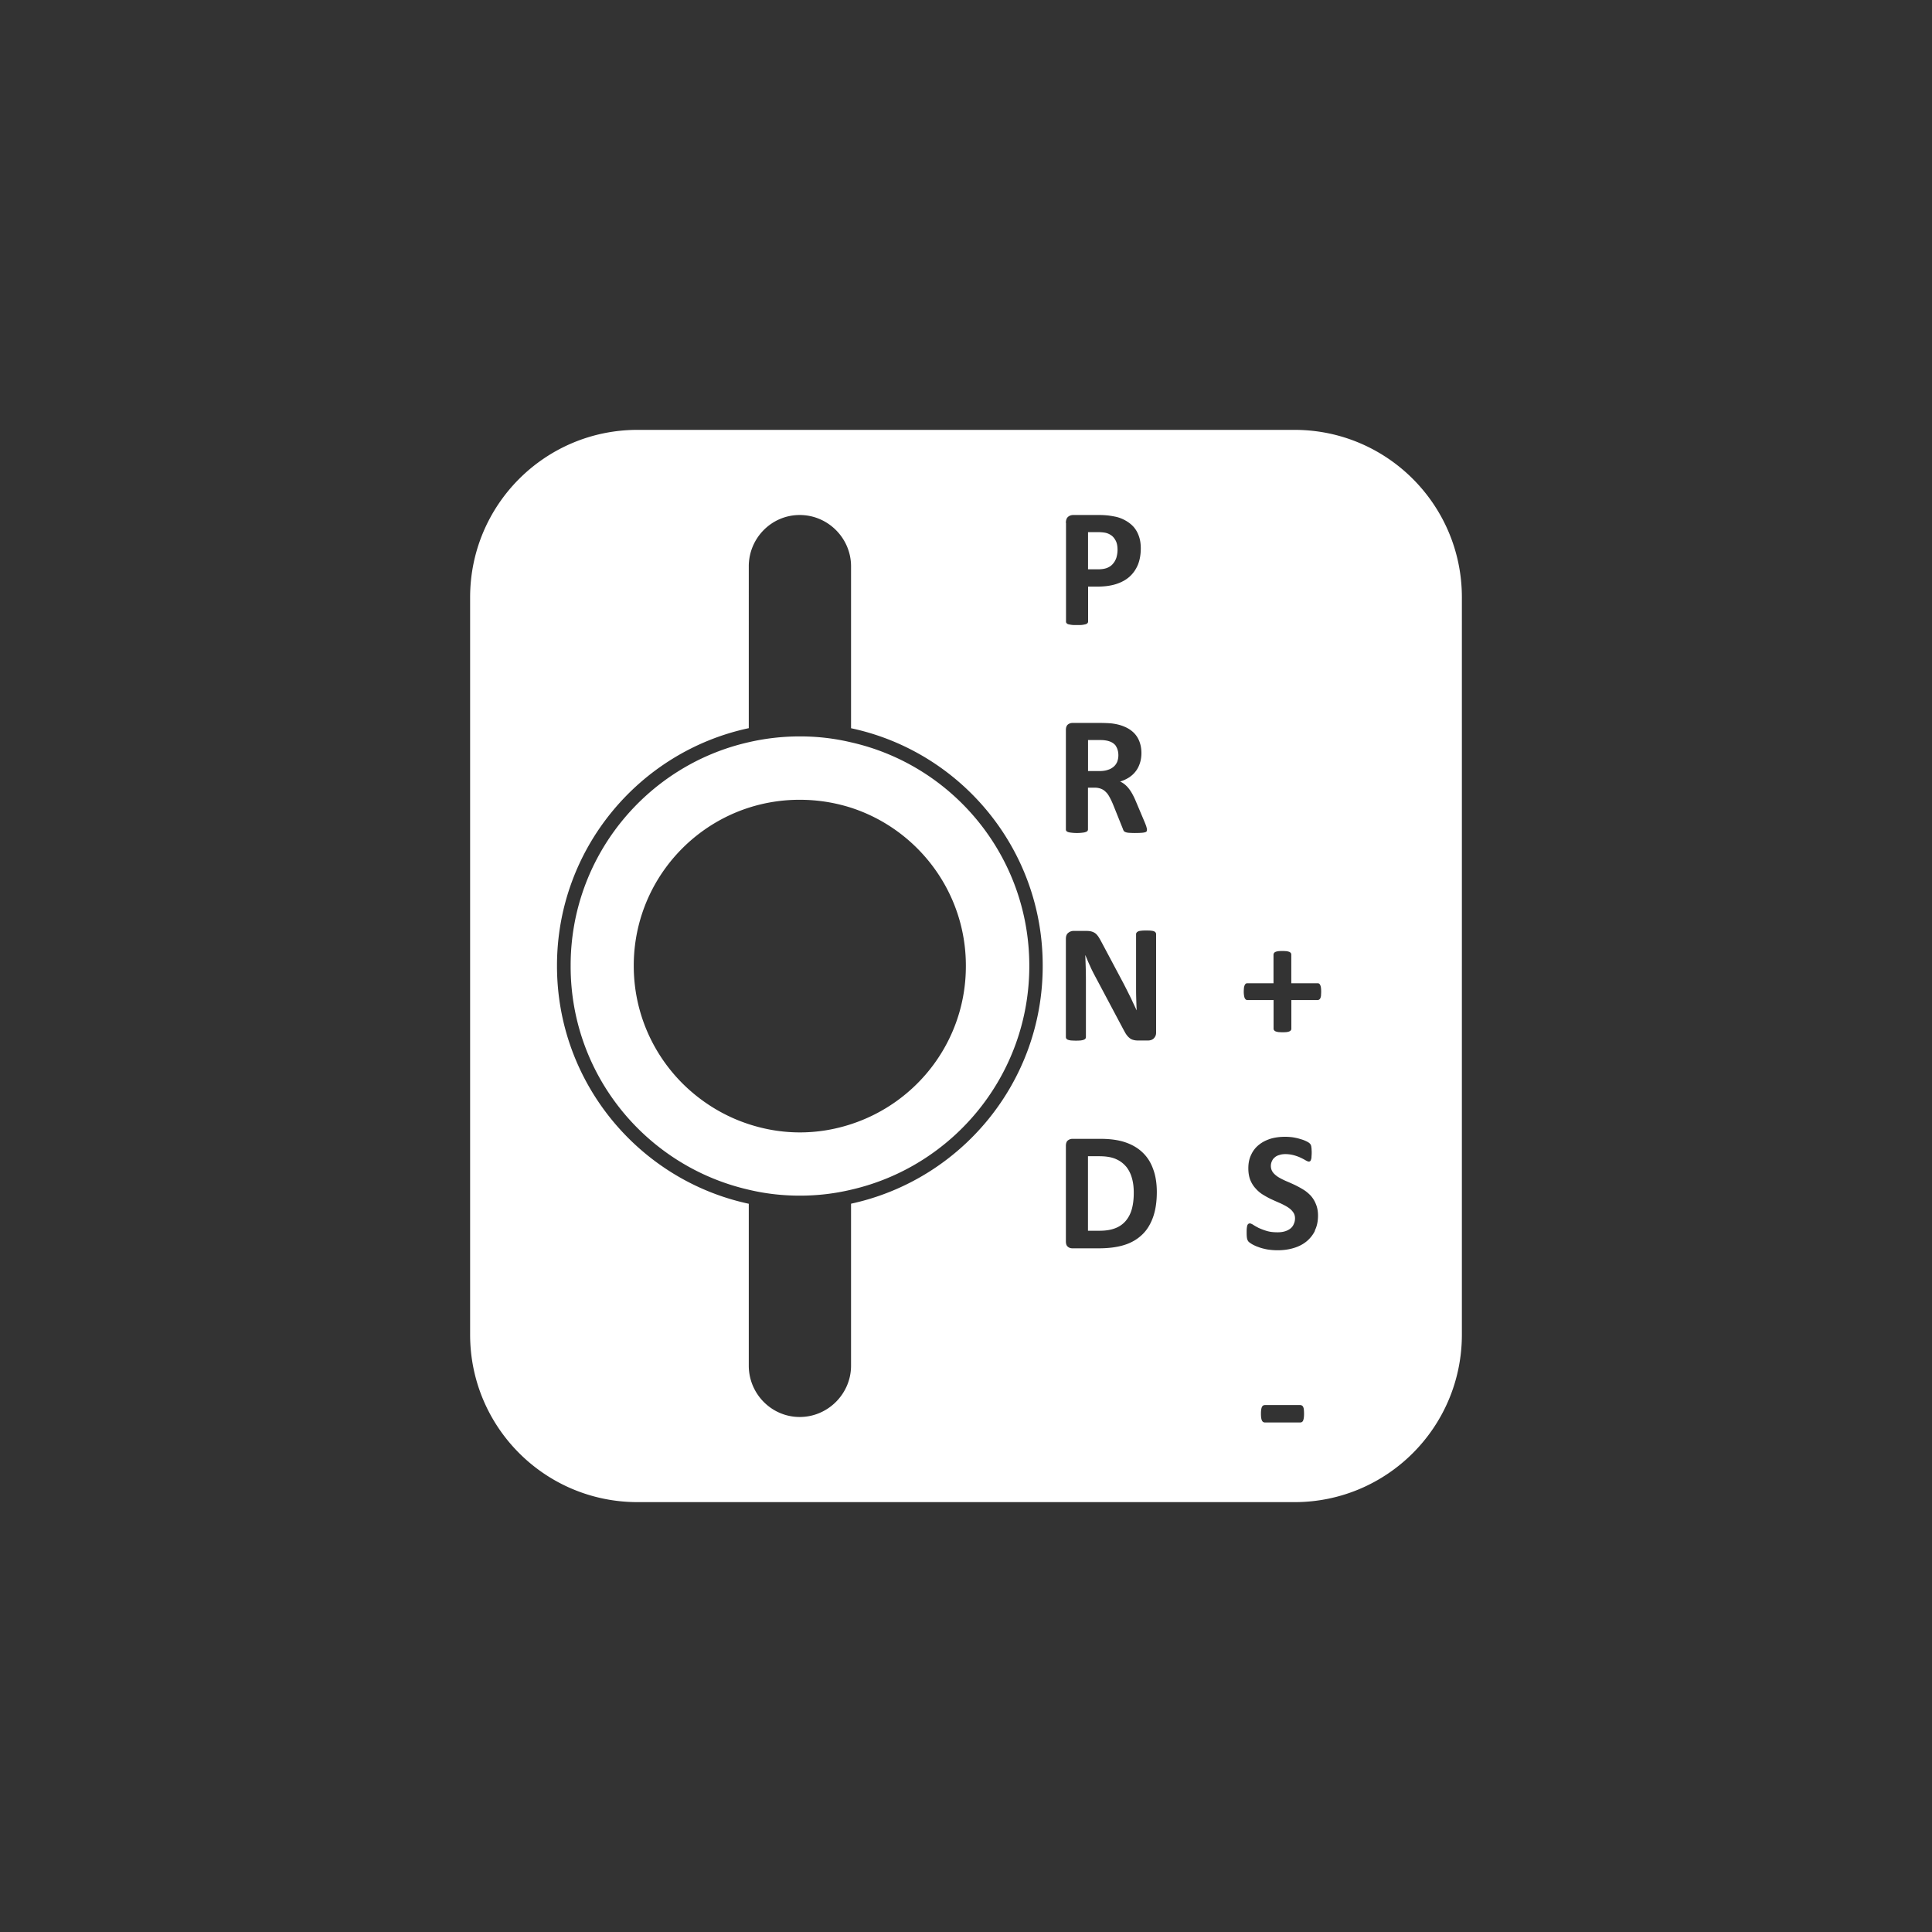 <?xml version="1.0" encoding="UTF-8"?>
<svg data-bbox="0 0 300 300" viewBox="0 0 300 300" xmlns="http://www.w3.org/2000/svg" data-type="ugc">
    <rect x="0" y="0" width="300" height="300" fill="#333333" stroke="none"/>
    <g>
        <path fill="none" d="M300 0v300H0V0h300z"/>
        <path d="M132.14 115.28c-2.57-.61-5.19-.92-7.92-.92h-.02c-2.73 0-5.39.31-7.94.9-15.83 3.58-27.65 17.74-27.65 34.65v.07c-.03 16.96 11.8 31.13 27.65 34.75 2.55.61 5.21.92 7.94.92s5.37-.31 7.94-.92c15.85-3.62 27.68-17.79 27.68-34.75s-11.83-31.13-27.68-34.7Zm0 59.29c-2.5.82-5.17 1.28-7.94 1.28s-5.43-.46-7.94-1.28c-3.93-1.28-7.45-3.49-10.31-6.34-4.67-4.68-7.55-11.13-7.55-18.25-.02-11.49 7.48-21.23 17.86-24.57 2.47-.79 5.12-1.23 7.86-1.23h.08c2.77 0 5.42.43 7.94 1.23 10.33 3.34 17.83 13.06 17.84 24.5v.07c.02 11.49-7.46 21.21-17.84 24.59Zm0-59.29c-2.57-.61-5.19-.92-7.92-.92h-.02c-2.73 0-5.39.31-7.94.9-15.83 3.58-27.65 17.74-27.65 34.65v.07c-.03 16.96 11.8 31.13 27.65 34.75 2.55.61 5.21.92 7.94.92s5.37-.31 7.94-.92c15.85-3.62 27.68-17.79 27.68-34.75s-11.83-31.13-27.68-34.7Zm0 59.29c-2.5.82-5.17 1.28-7.94 1.28s-5.43-.46-7.94-1.28c-3.93-1.28-7.45-3.49-10.31-6.34-4.67-4.68-7.55-11.13-7.55-18.25-.02-11.49 7.48-21.23 17.86-24.57 2.47-.79 5.12-1.23 7.86-1.23h.08c2.77 0 5.42.43 7.94 1.23 10.33 3.34 17.83 13.06 17.84 24.5v.07c.02 11.49-7.46 21.21-17.84 24.59Zm0-59.29c-2.57-.61-5.19-.92-7.92-.92h-.02c-2.73 0-5.39.31-7.94.9-15.83 3.58-27.65 17.74-27.65 34.65v.07c-.03 16.96 11.8 31.13 27.65 34.75 2.55.61 5.21.92 7.94.92s5.37-.31 7.94-.92c15.85-3.62 27.68-17.79 27.68-34.75s-11.83-31.13-27.68-34.7Zm0 59.29c-2.5.82-5.17 1.28-7.94 1.28s-5.43-.46-7.94-1.28c-3.93-1.28-7.45-3.49-10.31-6.34-4.67-4.68-7.55-11.13-7.55-18.25-.02-11.49 7.48-21.23 17.86-24.57 2.47-.79 5.12-1.23 7.86-1.23h.08c2.77 0 5.42.43 7.94 1.23 10.33 3.34 17.83 13.06 17.84 24.5v.07c.02 11.49-7.46 21.21-17.84 24.59Zm41.07-90.65c-.21-.39-.47-.67-.77-.85-.31-.2-.64-.31-.97-.36-.34-.05-.69-.07-1.05-.07h-1.47v5.76h1.56c.54 0 1.01-.07 1.37-.21.38-.15.69-.36.92-.64.23-.26.41-.57.54-.95.11-.38.18-.79.18-1.21 0-.61-.1-1.1-.31-1.47Zm.07 31.94c-.26-.38-.67-.65-1.24-.8-.18-.05-.38-.08-.61-.11-.21-.02-.52-.03-.92-.03h-1.56v4.81h1.75c.49 0 .93-.05 1.29-.18.38-.11.67-.28.92-.49.25-.21.43-.47.56-.77.11-.29.18-.64.18-1 0-.56-.13-1.03-.38-1.42Zm-41.14-.57c-2.57-.61-5.19-.92-7.92-.92h-.02c-2.73 0-5.39.31-7.94.9-15.83 3.58-27.65 17.74-27.65 34.65v.07c-.03 16.96 11.8 31.13 27.65 34.75 2.55.61 5.21.92 7.94.92s5.37-.31 7.94-.92c15.85-3.62 27.68-17.79 27.68-34.75s-11.83-31.13-27.68-34.7Zm0 59.29c-2.5.82-5.17 1.28-7.94 1.28s-5.43-.46-7.94-1.28c-3.93-1.28-7.45-3.49-10.31-6.34-4.67-4.68-7.55-11.13-7.55-18.25-.02-11.49 7.48-21.23 17.86-24.57 2.47-.79 5.12-1.23 7.86-1.23h.08c2.77 0 5.42.43 7.94 1.23 10.33 3.34 17.83 13.06 17.84 24.5v.07c.02 11.49-7.46 21.21-17.84 24.59Zm41.14-58.72c-.26-.38-.67-.65-1.24-.8-.18-.05-.38-.08-.61-.11-.21-.02-.52-.03-.92-.03h-1.56v4.81h1.75c.49 0 .93-.05 1.29-.18.38-.11.67-.28.92-.49.25-.21.43-.47.56-.77.11-.29.18-.64.18-1 0-.56-.13-1.03-.38-1.42Zm-.07-31.94c-.21-.39-.47-.67-.77-.85-.31-.2-.64-.31-.97-.36-.34-.05-.69-.07-1.05-.07h-1.47v5.76h1.56c.54 0 1.01-.07 1.37-.21.38-.15.69-.36.92-.64.23-.26.41-.57.54-.95.11-.38.18-.79.18-1.21 0-.61-.1-1.1-.31-1.47Zm-41.07 31.36c-2.57-.61-5.19-.92-7.92-.92h-.02c-2.73 0-5.39.31-7.94.9-15.83 3.58-27.65 17.74-27.65 34.65v.07c-.03 16.96 11.8 31.13 27.65 34.75 2.55.61 5.21.92 7.94.92s5.37-.31 7.94-.92c15.85-3.62 27.68-17.79 27.68-34.75s-11.83-31.13-27.68-34.7Zm0 59.29c-2.5.82-5.17 1.28-7.94 1.28s-5.43-.46-7.94-1.28c-3.93-1.28-7.45-3.49-10.31-6.34-4.67-4.68-7.55-11.13-7.55-18.25-.02-11.49 7.48-21.23 17.86-24.57 2.47-.79 5.12-1.23 7.86-1.23h.08c2.77 0 5.42.43 7.94 1.23 10.33 3.34 17.83 13.06 17.84 24.5v.07c.02 11.49-7.46 21.21-17.84 24.59Zm41.07-90.65c-.21-.39-.47-.67-.77-.85-.31-.2-.64-.31-.97-.36-.34-.05-.69-.07-1.05-.07h-1.47v5.76h1.56c.54 0 1.01-.07 1.37-.21.38-.15.69-.36.92-.64.23-.26.41-.57.54-.95.11-.38.18-.79.18-1.21 0-.61-.1-1.1-.31-1.47Zm.07 31.94c-.26-.38-.67-.65-1.24-.8-.18-.05-.38-.08-.61-.11-.21-.02-.52-.03-.92-.03h-1.56v4.81h1.75c.49 0 .93-.05 1.29-.18.38-.11.67-.28.92-.49.25-.21.43-.47.56-.77.11-.29.18-.64.18-1 0-.56-.13-1.03-.38-1.42Zm-41.14-.57c-2.57-.61-5.19-.92-7.92-.92h-.02c-2.73 0-5.39.31-7.94.9-15.83 3.58-27.65 17.74-27.65 34.65v.07c-.03 16.96 11.8 31.13 27.65 34.75 2.55.61 5.21.92 7.94.92s5.37-.31 7.94-.92c15.85-3.62 27.68-17.79 27.68-34.75s-11.83-31.13-27.68-34.7Zm0 59.29c-2.5.82-5.17 1.28-7.94 1.28s-5.43-.46-7.94-1.28c-3.93-1.28-7.45-3.49-10.31-6.34-4.67-4.68-7.55-11.13-7.55-18.25-.02-11.49 7.48-21.23 17.86-24.57 2.47-.79 5.12-1.23 7.86-1.23h.08c2.77 0 5.42.43 7.94 1.23 10.33 3.34 17.83 13.06 17.84 24.5v.07c.02 11.49-7.46 21.21-17.84 24.59Zm41.14-58.72c-.26-.38-.67-.65-1.24-.8-.18-.05-.38-.08-.61-.11-.21-.02-.52-.03-.92-.03h-1.56v4.81h1.75c.49 0 .93-.05 1.29-.18.38-.11.67-.28.92-.49.25-.21.43-.47.56-.77.11-.29.18-.64.18-1 0-.56-.13-1.03-.38-1.42Zm-.07-31.94c-.21-.39-.47-.67-.77-.85-.31-.2-.64-.31-.97-.36-.34-.05-.69-.07-1.05-.07h-1.47v5.76h1.56c.54 0 1.01-.07 1.37-.21.38-.15.69-.36.92-.64.23-.26.41-.57.54-.95.11-.38.18-.79.18-1.21 0-.61-.1-1.1-.31-1.47Zm-41.07 31.36c-2.57-.61-5.19-.92-7.92-.92h-.02c-2.73 0-5.39.31-7.94.9-15.83 3.58-27.65 17.74-27.65 34.65v.07c-.03 16.96 11.8 31.13 27.65 34.75 2.55.61 5.21.92 7.94.92s5.37-.31 7.94-.92c15.85-3.62 27.68-17.79 27.68-34.75s-11.83-31.13-27.68-34.7Zm0 59.29c-2.5.82-5.17 1.28-7.94 1.28s-5.43-.46-7.94-1.28c-3.93-1.28-7.45-3.49-10.31-6.34-4.67-4.68-7.55-11.13-7.55-18.25-.02-11.49 7.48-21.23 17.86-24.57 2.47-.79 5.12-1.23 7.86-1.23h.08c2.77 0 5.42.43 7.94 1.23 10.33 3.34 17.83 13.06 17.84 24.5v.07c.02 11.49-7.46 21.21-17.84 24.59Zm41.07-90.65c-.21-.39-.47-.67-.77-.85-.31-.2-.64-.31-.97-.36-.34-.05-.69-.07-1.05-.07h-1.47v5.76h1.56c.54 0 1.01-.07 1.37-.21.38-.15.69-.36.92-.64.23-.26.41-.57.54-.95.11-.38.18-.79.18-1.21 0-.61-.1-1.1-.31-1.47Zm.07 31.94c-.26-.38-.67-.65-1.24-.8-.18-.05-.38-.08-.61-.11-.21-.02-.52-.03-.92-.03h-1.56v4.81h1.75c.49 0 .93-.05 1.29-.18.38-.11.67-.28.92-.49.25-.21.43-.47.56-.77.11-.29.18-.64.18-1 0-.56-.13-1.03-.38-1.42Zm2.49 67.1c-.18-.69-.49-1.29-.9-1.8-.43-.51-.95-.9-1.6-1.18-.66-.29-1.51-.43-2.57-.43h-1.75v11.56h1.8c.95 0 1.75-.13 2.39-.38a3.96 3.96 0 0 0 1.62-1.1c.44-.51.77-1.11.98-1.85.21-.74.31-1.59.31-2.57 0-.82-.08-1.55-.28-2.26Zm0 0c-.18-.69-.49-1.29-.9-1.8-.43-.51-.95-.9-1.6-1.18-.66-.29-1.51-.43-2.57-.43h-1.75v11.56h1.8c.95 0 1.75-.13 2.39-.38a3.96 3.96 0 0 0 1.62-1.1c.44-.51.77-1.11.98-1.85.21-.74.31-1.59.31-2.57 0-.82-.08-1.55-.28-2.26Zm-43.62-67.67c-2.57-.61-5.19-.92-7.92-.92h-.02c-2.73 0-5.39.31-7.94.9-15.83 3.58-27.65 17.74-27.65 34.65v.07c-.03 16.96 11.8 31.13 27.65 34.75 2.55.61 5.21.92 7.94.92s5.37-.31 7.94-.92c15.85-3.62 27.68-17.79 27.68-34.75s-11.83-31.13-27.68-34.7Zm0 59.29c-2.5.82-5.17 1.28-7.94 1.28s-5.43-.46-7.94-1.28c-3.93-1.28-7.45-3.49-10.31-6.34-4.67-4.68-7.55-11.13-7.55-18.25-.02-11.49 7.48-21.23 17.86-24.57 2.47-.79 5.12-1.23 7.86-1.23h.08c2.77 0 5.42.43 7.94 1.23 10.33 3.34 17.83 13.06 17.84 24.5v.07c.02 11.49-7.46 21.21-17.84 24.59Zm41.14-58.72c-.26-.38-.67-.65-1.24-.8-.18-.05-.38-.08-.61-.11-.21-.02-.52-.03-.92-.03h-1.56v4.81h1.75c.49 0 .93-.05 1.29-.18.38-.11.67-.28.92-.49.25-.21.43-.47.56-.77.11-.29.18-.64.18-1 0-.56-.13-1.03-.38-1.42Zm-.07-31.94c-.21-.39-.47-.67-.77-.85-.31-.2-.64-.31-.97-.36-.34-.05-.69-.07-1.05-.07h-1.47v5.76h1.56c.54 0 1.01-.07 1.37-.21.38-.15.69-.36.92-.64.23-.26.41-.57.54-.95.11-.38.18-.79.18-1.21 0-.61-.1-1.1-.31-1.47Zm27.79-17.17h-102C84.62 66.75 73 78.39 73 92.76v114.48c0 14.37 11.62 26.01 26.01 26.01h102c14.36 0 25.99-11.64 25.99-26.01V92.76c0-14.37-11.64-26.01-25.99-26.01Zm-35.5 14.45c0-.41.1-.72.31-.92.23-.21.51-.31.85-.31h4.01c.41 0 .79.02 1.15.05.36.03.8.1 1.31.2s1.03.28 1.54.56c.52.28.97.62 1.34 1.03.36.41.64.9.83 1.46.2.56.29 1.18.29 1.87 0 .97-.15 1.8-.44 2.54-.31.74-.74 1.36-1.31 1.87-.57.51-1.26.88-2.1 1.15-.82.26-1.8.39-2.91.39h-1.42v5.43a.4.4 0 0 1-.08.23c-.07.07-.16.13-.29.18-.13.03-.29.07-.52.1-.21.03-.49.03-.83.03s-.61 0-.83-.03c-.23-.03-.39-.07-.54-.1a.54.54 0 0 1-.26-.18c-.07-.07-.08-.15-.08-.23V81.21Zm0 32.15c0-.39.1-.65.29-.83.2-.16.44-.26.72-.26h4.4c.46 0 .82.02 1.11.03.28.02.54.03.79.07.69.1 1.29.26 1.85.51.54.23 1 .54 1.39.92.38.38.67.83.87 1.36s.31 1.11.31 1.78c0 .57-.08 1.1-.23 1.55-.15.47-.36.9-.64 1.26-.28.38-.62.69-1.03.97-.41.26-.88.49-1.41.65.26.11.49.26.72.44.21.18.43.39.62.64.2.25.39.54.56.85.18.33.36.69.52 1.08l1.42 3.36c.13.33.23.57.26.74.05.15.07.26.07.36s-.02.18-.05.25-.11.11-.25.16c-.13.03-.33.07-.57.08-.26.02-.61.03-1.05.03-.36 0-.66-.02-.88-.03-.21-.02-.39-.05-.51-.1-.13-.05-.23-.11-.28-.18-.05-.08-.1-.16-.13-.28l-1.52-3.78c-.18-.44-.36-.82-.54-1.15-.18-.34-.36-.62-.59-.83a2.09 2.09 0 0 0-.74-.51 2.66 2.66 0 0 0-.97-.18h-1.08v6.48c0 .08-.03.16-.08.25-.07.07-.16.11-.29.16-.13.05-.29.08-.52.1-.21.03-.49.05-.83.05s-.61-.02-.83-.05c-.23-.02-.39-.05-.54-.1a.611.611 0 0 1-.26-.16c-.07-.08-.08-.16-.08-.25v-15.44Zm0 32.43c0-.41.11-.72.36-.92.25-.21.54-.31.88-.31h1.85c.34 0 .62.03.85.08.23.07.43.15.61.28.18.13.34.31.51.56.15.23.31.51.49.85l3.31 6.22c.2.38.38.74.57 1.11l.54 1.08c.18.36.34.72.51 1.08.16.34.33.69.49 1.05h.02c-.03-.62-.05-1.26-.07-1.92-.02-.67-.02-1.31-.02-1.92v-7.97a.4.4 0 0 1 .08-.23c.05-.08.13-.13.26-.2.11-.05.28-.08.49-.1.2-.03.46-.03.77-.03.29 0 .54 0 .75.03.2.02.34.05.46.1.11.07.18.11.23.2.05.07.07.15.07.23v15.29c0 .2-.03.38-.1.52-.08.16-.16.29-.29.41-.11.1-.25.18-.41.23-.16.05-.33.07-.49.07h-1.47c-.31 0-.57-.03-.8-.1a1.36 1.36 0 0 1-.61-.33c-.2-.16-.38-.38-.56-.66-.16-.28-.36-.64-.59-1.08l-4.22-7.94c-.25-.47-.51-.98-.75-1.54-.26-.54-.47-1.08-.69-1.59h-.02c.03.62.05 1.26.07 1.88.02.62.03 1.28.03 1.93v8.9c0 .08-.02.16-.07.23a.54.54 0 0 1-.26.18c-.11.05-.28.08-.47.11-.2.02-.46.03-.77.03s-.57-.02-.77-.03c-.2-.03-.36-.07-.47-.11s-.18-.11-.23-.18-.07-.15-.07-.23v-15.29Zm-33.36 41.14v25.14c0 4.37-3.59 7.97-7.97 7.97s-7.91-3.6-7.91-7.97v-25.14c-17.02-3.65-29.79-18.82-29.78-36.95v-.07c.02-18.07 12.77-33.2 29.78-36.83V87.94c0-4.37 3.52-7.97 7.91-7.97s7.97 3.6 7.97 7.97v25.14c17.04 3.62 29.79 18.76 29.76 36.88.03 18.12-12.72 33.26-29.76 36.95Zm46.86 2.18c-.41 1.1-.98 2.01-1.75 2.7-.75.7-1.69 1.23-2.78 1.55-1.08.33-2.39.49-3.9.49h-4.06c-.28 0-.52-.08-.72-.26-.2-.16-.29-.44-.29-.84v-14.81c0-.39.1-.67.29-.83.2-.16.44-.26.72-.26h4.37c1.51 0 2.8.18 3.85.54 1.06.36 1.95.88 2.67 1.57.74.7 1.28 1.55 1.65 2.59.38 1.01.57 2.21.57 3.55 0 1.57-.21 2.9-.62 4.01Zm23.34 31.49c-.1.2-.25.29-.46.29h-5.47c-.21 0-.38-.1-.47-.31-.1-.2-.15-.56-.15-1.05s.05-.83.15-1.05c.1-.2.26-.29.47-.29h5.47c.1 0 .2.02.26.07.08.03.15.11.2.21.05.11.1.25.11.43.02.18.03.39.03.64 0 .51-.05.85-.15 1.06Zm1.85-29.5c-.33.67-.79 1.24-1.34 1.69-.57.46-1.24.8-2 1.02-.77.23-1.59.34-2.46.34-.59 0-1.13-.05-1.64-.13-.49-.1-.95-.21-1.33-.36-.39-.13-.7-.28-.97-.43-.26-.15-.44-.28-.56-.39-.11-.11-.2-.28-.25-.49-.05-.21-.07-.52-.07-.93 0-.26 0-.49.02-.67.02-.2.05-.34.08-.46.05-.11.1-.2.16-.23a.4.4 0 0 1 .23-.08c.13 0 .29.08.52.21.21.15.51.31.85.49.36.16.77.33 1.26.47.49.15 1.05.21 1.69.21.43 0 .8-.05 1.13-.15s.62-.25.85-.43c.23-.18.41-.41.52-.69.13-.26.2-.57.2-.9 0-.39-.11-.72-.33-1-.2-.28-.47-.52-.82-.74-.33-.21-.72-.41-1.15-.61-.43-.18-.87-.38-1.33-.59-.46-.21-.9-.46-1.33-.72a4.86 4.86 0 0 1-1.15-.97c-.34-.36-.62-.8-.83-1.31-.2-.51-.31-1.11-.31-1.83 0-.82.15-1.52.46-2.14.29-.62.7-1.13 1.23-1.54.51-.41 1.11-.7 1.8-.92.7-.2 1.44-.29 2.23-.29.39 0 .8.03 1.19.08.41.07.79.15 1.13.26.36.1.67.21.93.34.28.13.46.25.54.33.1.1.15.16.18.23s.07.15.08.25c.02.1.03.23.05.38 0 .16.02.34.02.57 0 .26-.02.47-.03.64 0 .18-.03.33-.07.44-.03.11-.07.2-.13.25-.05.05-.13.08-.23.08s-.25-.07-.46-.18c-.21-.13-.46-.26-.77-.41-.31-.15-.67-.28-1.06-.39-.41-.11-.85-.18-1.33-.18-.38 0-.7.05-.98.15-.29.08-.52.21-.7.38-.2.16-.33.36-.43.59-.1.23-.15.46-.15.72 0 .38.11.7.31.98.21.28.49.52.83.74.34.21.74.41 1.18.61.44.18.88.38 1.34.59.44.21.9.46 1.33.72.44.26.83.59 1.18.95.34.38.62.82.82 1.33.21.49.33 1.1.33 1.77 0 .9-.16 1.69-.51 2.36Zm.93-36.47c-.03.16-.07.29-.11.39-.07.1-.11.18-.2.21-.07.05-.13.07-.21.07h-4.09v4.45c0 .1-.02.16-.07.23s-.11.13-.23.18c-.1.05-.25.08-.41.11-.18.02-.39.03-.65.03s-.49-.02-.66-.03c-.18-.03-.33-.07-.43-.11a.545.545 0 0 1-.23-.18.357.357 0 0 1-.08-.23v-4.45h-4.06a.39.39 0 0 1-.23-.07c-.07-.03-.11-.11-.18-.21-.05-.1-.08-.23-.11-.39-.03-.18-.05-.38-.05-.62s.02-.44.03-.61c.03-.18.07-.31.11-.41.05-.1.11-.18.16-.23.07-.03.13-.07.21-.07h4.11v-4.44c0-.08.03-.16.08-.25.05-.07.11-.13.23-.18.1-.05.25-.08.43-.11.16-.02.39-.03.66-.03s.47.02.65.03c.16.03.31.07.41.11.11.05.18.11.23.18.05.08.07.16.07.25v4.44h4.13c.07 0 .15.03.21.07.07.05.11.13.16.23s.08.23.11.41c.02.16.03.36.03.61s-.02.44-.03.62Zm-30.27 26.53c-.43-.51-.95-.9-1.6-1.18-.66-.29-1.51-.43-2.57-.43h-1.75v11.56h1.8c.95 0 1.75-.13 2.39-.38a3.96 3.96 0 0 0 1.62-1.1c.44-.51.77-1.11.98-1.85.21-.74.31-1.59.31-2.57 0-.82-.08-1.55-.28-2.26-.18-.69-.49-1.29-.9-1.8ZM172 119.54c.38-.11.67-.28.92-.49.25-.21.43-.47.56-.77.11-.29.18-.64.18-1 0-.56-.13-1.03-.38-1.42-.26-.38-.67-.65-1.24-.8-.18-.05-.38-.08-.61-.11-.21-.02-.52-.03-.92-.03h-1.56v4.81h1.75c.49 0 .93-.05 1.29-.18Zm-.11-31.35c.38-.15.69-.36.92-.64.23-.26.41-.57.54-.95.11-.38.18-.79.18-1.21 0-.61-.1-1.1-.31-1.47-.21-.39-.47-.67-.77-.85-.31-.2-.64-.31-.97-.36-.34-.05-.69-.07-1.05-.07h-1.47v5.76h1.56c.54 0 1.01-.07 1.37-.21Zm-39.74 27.09c-2.57-.61-5.19-.92-7.92-.92h-.02c-2.73 0-5.39.31-7.94.9-15.83 3.58-27.65 17.74-27.65 34.65v.07c-.03 16.96 11.8 31.13 27.65 34.75 2.55.61 5.21.92 7.94.92s5.37-.31 7.94-.92c15.85-3.62 27.68-17.79 27.68-34.75s-11.83-31.13-27.68-34.7Zm17.84 34.7c.02 11.49-7.46 21.21-17.84 24.59-2.5.82-5.17 1.28-7.94 1.28s-5.43-.46-7.94-1.28c-3.93-1.28-7.45-3.49-10.31-6.34-4.67-4.68-7.55-11.13-7.55-18.25-.02-11.49 7.48-21.23 17.86-24.57 2.47-.79 5.12-1.23 7.86-1.23h.08c2.77 0 5.42.43 7.94 1.23 10.33 3.34 17.83 13.06 17.84 24.5v.07Zm23.23-66.07c-.21-.39-.47-.67-.77-.85-.31-.2-.64-.31-.97-.36-.34-.05-.69-.07-1.05-.07h-1.47v5.76h1.56c.54 0 1.01-.07 1.37-.21.38-.15.69-.36.92-.64.23-.26.41-.57.54-.95.11-.38.18-.79.18-1.21 0-.61-.1-1.1-.31-1.47Zm.07 31.94c-.26-.38-.67-.65-1.24-.8-.18-.05-.38-.08-.61-.11-.21-.02-.52-.03-.92-.03h-1.56v4.81h1.75c.49 0 .93-.05 1.29-.18.38-.11.67-.28.92-.49.25-.21.43-.47.56-.77.11-.29.18-.64.18-1 0-.56-.13-1.03-.38-1.42Zm-41.14-.57c-2.57-.61-5.19-.92-7.92-.92h-.02c-2.73 0-5.39.31-7.94.9-15.83 3.58-27.65 17.74-27.65 34.65v.07c-.03 16.96 11.8 31.13 27.65 34.75 2.55.61 5.21.92 7.94.92s5.37-.31 7.94-.92c15.85-3.62 27.68-17.79 27.68-34.75s-11.83-31.13-27.68-34.7Zm0 59.29c-2.5.82-5.17 1.28-7.94 1.28s-5.43-.46-7.94-1.28c-3.93-1.28-7.45-3.49-10.31-6.34-4.67-4.68-7.55-11.13-7.55-18.25-.02-11.49 7.48-21.23 17.86-24.57 2.47-.79 5.12-1.23 7.86-1.23h.08c2.77 0 5.42.43 7.94 1.23 10.33 3.34 17.83 13.06 17.84 24.5v.07c.02 11.49-7.46 21.21-17.84 24.59Zm41.14-58.72c-.26-.38-.67-.65-1.24-.8-.18-.05-.38-.08-.61-.11-.21-.02-.52-.03-.92-.03h-1.56v4.81h1.75c.49 0 .93-.05 1.29-.18.38-.11.67-.28.92-.49.25-.21.43-.47.56-.77.11-.29.18-.64.18-1 0-.56-.13-1.03-.38-1.42Zm-.07-31.94c-.21-.39-.47-.67-.77-.85-.31-.2-.64-.31-.97-.36-.34-.05-.69-.07-1.05-.07h-1.47v5.76h1.56c.54 0 1.01-.07 1.37-.21.38-.15.69-.36.92-.64.23-.26.41-.57.54-.95.11-.38.18-.79.18-1.21 0-.61-.1-1.1-.31-1.47Zm-41.07 31.36c-2.57-.61-5.19-.92-7.92-.92h-.02c-2.73 0-5.39.31-7.94.9-15.83 3.58-27.65 17.74-27.65 34.65v.07c-.03 16.96 11.8 31.13 27.65 34.75 2.55.61 5.21.92 7.94.92s5.37-.31 7.94-.92c15.85-3.62 27.68-17.79 27.68-34.75s-11.83-31.13-27.68-34.7Zm0 59.29c-2.5.82-5.17 1.28-7.94 1.28s-5.43-.46-7.94-1.28c-3.93-1.28-7.45-3.49-10.31-6.34-4.67-4.68-7.55-11.13-7.55-18.25-.02-11.49 7.48-21.23 17.86-24.57 2.47-.79 5.12-1.23 7.86-1.23h.08c2.77 0 5.42.43 7.94 1.23 10.33 3.34 17.83 13.06 17.84 24.5v.07c.02 11.49-7.46 21.21-17.84 24.59Zm41.07-90.65c-.21-.39-.47-.67-.77-.85-.31-.2-.64-.31-.97-.36-.34-.05-.69-.07-1.05-.07h-1.47v5.76h1.56c.54 0 1.01-.07 1.37-.21.38-.15.69-.36.92-.64.23-.26.41-.57.54-.95.11-.38.18-.79.18-1.21 0-.61-.1-1.1-.31-1.47Zm.07 31.94c-.26-.38-.67-.65-1.24-.8-.18-.05-.38-.08-.61-.11-.21-.02-.52-.03-.92-.03h-1.56v4.81h1.75c.49 0 .93-.05 1.29-.18.38-.11.67-.28.92-.49.25-.21.43-.47.56-.77.11-.29.18-.64.18-1 0-.56-.13-1.03-.38-1.42Zm-41.14-.57c-2.57-.61-5.19-.92-7.92-.92h-.02c-2.73 0-5.39.31-7.94.9-15.83 3.58-27.65 17.74-27.65 34.65v.07c-.03 16.96 11.8 31.13 27.65 34.75 2.55.61 5.21.92 7.94.92s5.37-.31 7.94-.92c15.85-3.62 27.68-17.79 27.68-34.75s-11.83-31.13-27.68-34.7Zm0 59.29c-2.5.82-5.17 1.28-7.94 1.28s-5.43-.46-7.94-1.28c-3.93-1.28-7.45-3.49-10.31-6.34-4.67-4.68-7.55-11.13-7.55-18.25-.02-11.49 7.48-21.23 17.86-24.57 2.47-.79 5.12-1.23 7.86-1.23h.08c2.77 0 5.42.43 7.94 1.23 10.33 3.34 17.83 13.06 17.84 24.5v.07c.02 11.49-7.46 21.21-17.84 24.59Zm41.14-58.72c-.26-.38-.67-.65-1.24-.8-.18-.05-.38-.08-.61-.11-.21-.02-.52-.03-.92-.03h-1.56v4.81h1.75c.49 0 .93-.05 1.29-.18.38-.11.67-.28.92-.49.25-.21.43-.47.56-.77.11-.29.18-.64.18-1 0-.56-.13-1.03-.38-1.42Zm-.07-31.94c-.21-.39-.47-.67-.77-.85-.31-.2-.64-.31-.97-.36-.34-.05-.69-.07-1.05-.07h-1.47v5.76h1.56c.54 0 1.01-.07 1.37-.21.38-.15.69-.36.92-.64.23-.26.41-.57.54-.95.11-.38.18-.79.18-1.21 0-.61-.1-1.1-.31-1.47Zm-41.07 31.36c-2.57-.61-5.19-.92-7.92-.92h-.02c-2.73 0-5.39.31-7.94.9-15.83 3.58-27.65 17.74-27.65 34.65v.07c-.03 16.96 11.8 31.13 27.65 34.75 2.55.61 5.21.92 7.94.92s5.37-.31 7.94-.92c15.85-3.62 27.68-17.79 27.68-34.75s-11.83-31.13-27.68-34.7Zm0 59.29c-2.5.82-5.17 1.28-7.94 1.28s-5.43-.46-7.94-1.28c-3.93-1.28-7.45-3.49-10.31-6.34-4.67-4.68-7.55-11.13-7.55-18.25-.02-11.49 7.48-21.23 17.86-24.57 2.47-.79 5.12-1.23 7.86-1.23h.08c2.77 0 5.42.43 7.94 1.23 10.33 3.34 17.83 13.06 17.84 24.5v.07c.02 11.49-7.46 21.21-17.84 24.59Zm41.07-90.65c-.21-.39-.47-.67-.77-.85-.31-.2-.64-.31-.97-.36-.34-.05-.69-.07-1.05-.07h-1.47v5.76h1.56c.54 0 1.01-.07 1.37-.21.38-.15.69-.36.92-.64.23-.26.41-.57.54-.95.11-.38.18-.79.18-1.21 0-.61-.1-1.1-.31-1.47Zm-41.07 31.36c-2.57-.61-5.19-.92-7.92-.92h-.02c-2.73 0-5.39.31-7.94.9-15.83 3.58-27.65 17.74-27.65 34.65v.07c-.03 16.96 11.8 31.13 27.65 34.75 2.55.61 5.21.92 7.94.92s5.37-.31 7.94-.92c15.85-3.62 27.68-17.79 27.68-34.75s-11.83-31.13-27.68-34.7Zm0 59.29c-2.5.82-5.17 1.28-7.94 1.28s-5.43-.46-7.94-1.28c-3.93-1.28-7.45-3.49-10.31-6.34-4.67-4.68-7.55-11.13-7.55-18.25-.02-11.49 7.48-21.23 17.86-24.57 2.47-.79 5.12-1.23 7.86-1.23h.08c2.77 0 5.42.43 7.94 1.23 10.33 3.34 17.83 13.06 17.84 24.5v.07c.02 11.49-7.46 21.21-17.84 24.59Zm41.07-90.65c-.21-.39-.47-.67-.77-.85-.31-.2-.64-.31-.97-.36-.34-.05-.69-.07-1.05-.07h-1.47v5.76h1.56c.54 0 1.01-.07 1.37-.21.38-.15.69-.36.92-.64.23-.26.41-.57.54-.95.11-.38.18-.79.18-1.21 0-.61-.1-1.1-.31-1.47Zm-41.07 31.36c-2.57-.61-5.19-.92-7.92-.92h-.02c-2.73 0-5.39.31-7.94.9-15.83 3.58-27.65 17.74-27.65 34.65v.07c-.03 16.96 11.8 31.13 27.65 34.75 2.55.61 5.21.92 7.94.92s5.37-.31 7.94-.92c15.85-3.62 27.68-17.79 27.68-34.75s-11.83-31.13-27.68-34.7Zm0 59.29c-2.5.82-5.17 1.28-7.94 1.28s-5.43-.46-7.94-1.28c-3.93-1.28-7.45-3.49-10.31-6.34-4.67-4.68-7.55-11.13-7.55-18.25-.02-11.49 7.48-21.23 17.86-24.57 2.47-.79 5.12-1.23 7.86-1.23h.08c2.77 0 5.42.43 7.94 1.23 10.33 3.34 17.83 13.06 17.84 24.5v.07c.02 11.49-7.46 21.21-17.84 24.59Z" fill="#ffffff"/>
    </g>
</svg>
